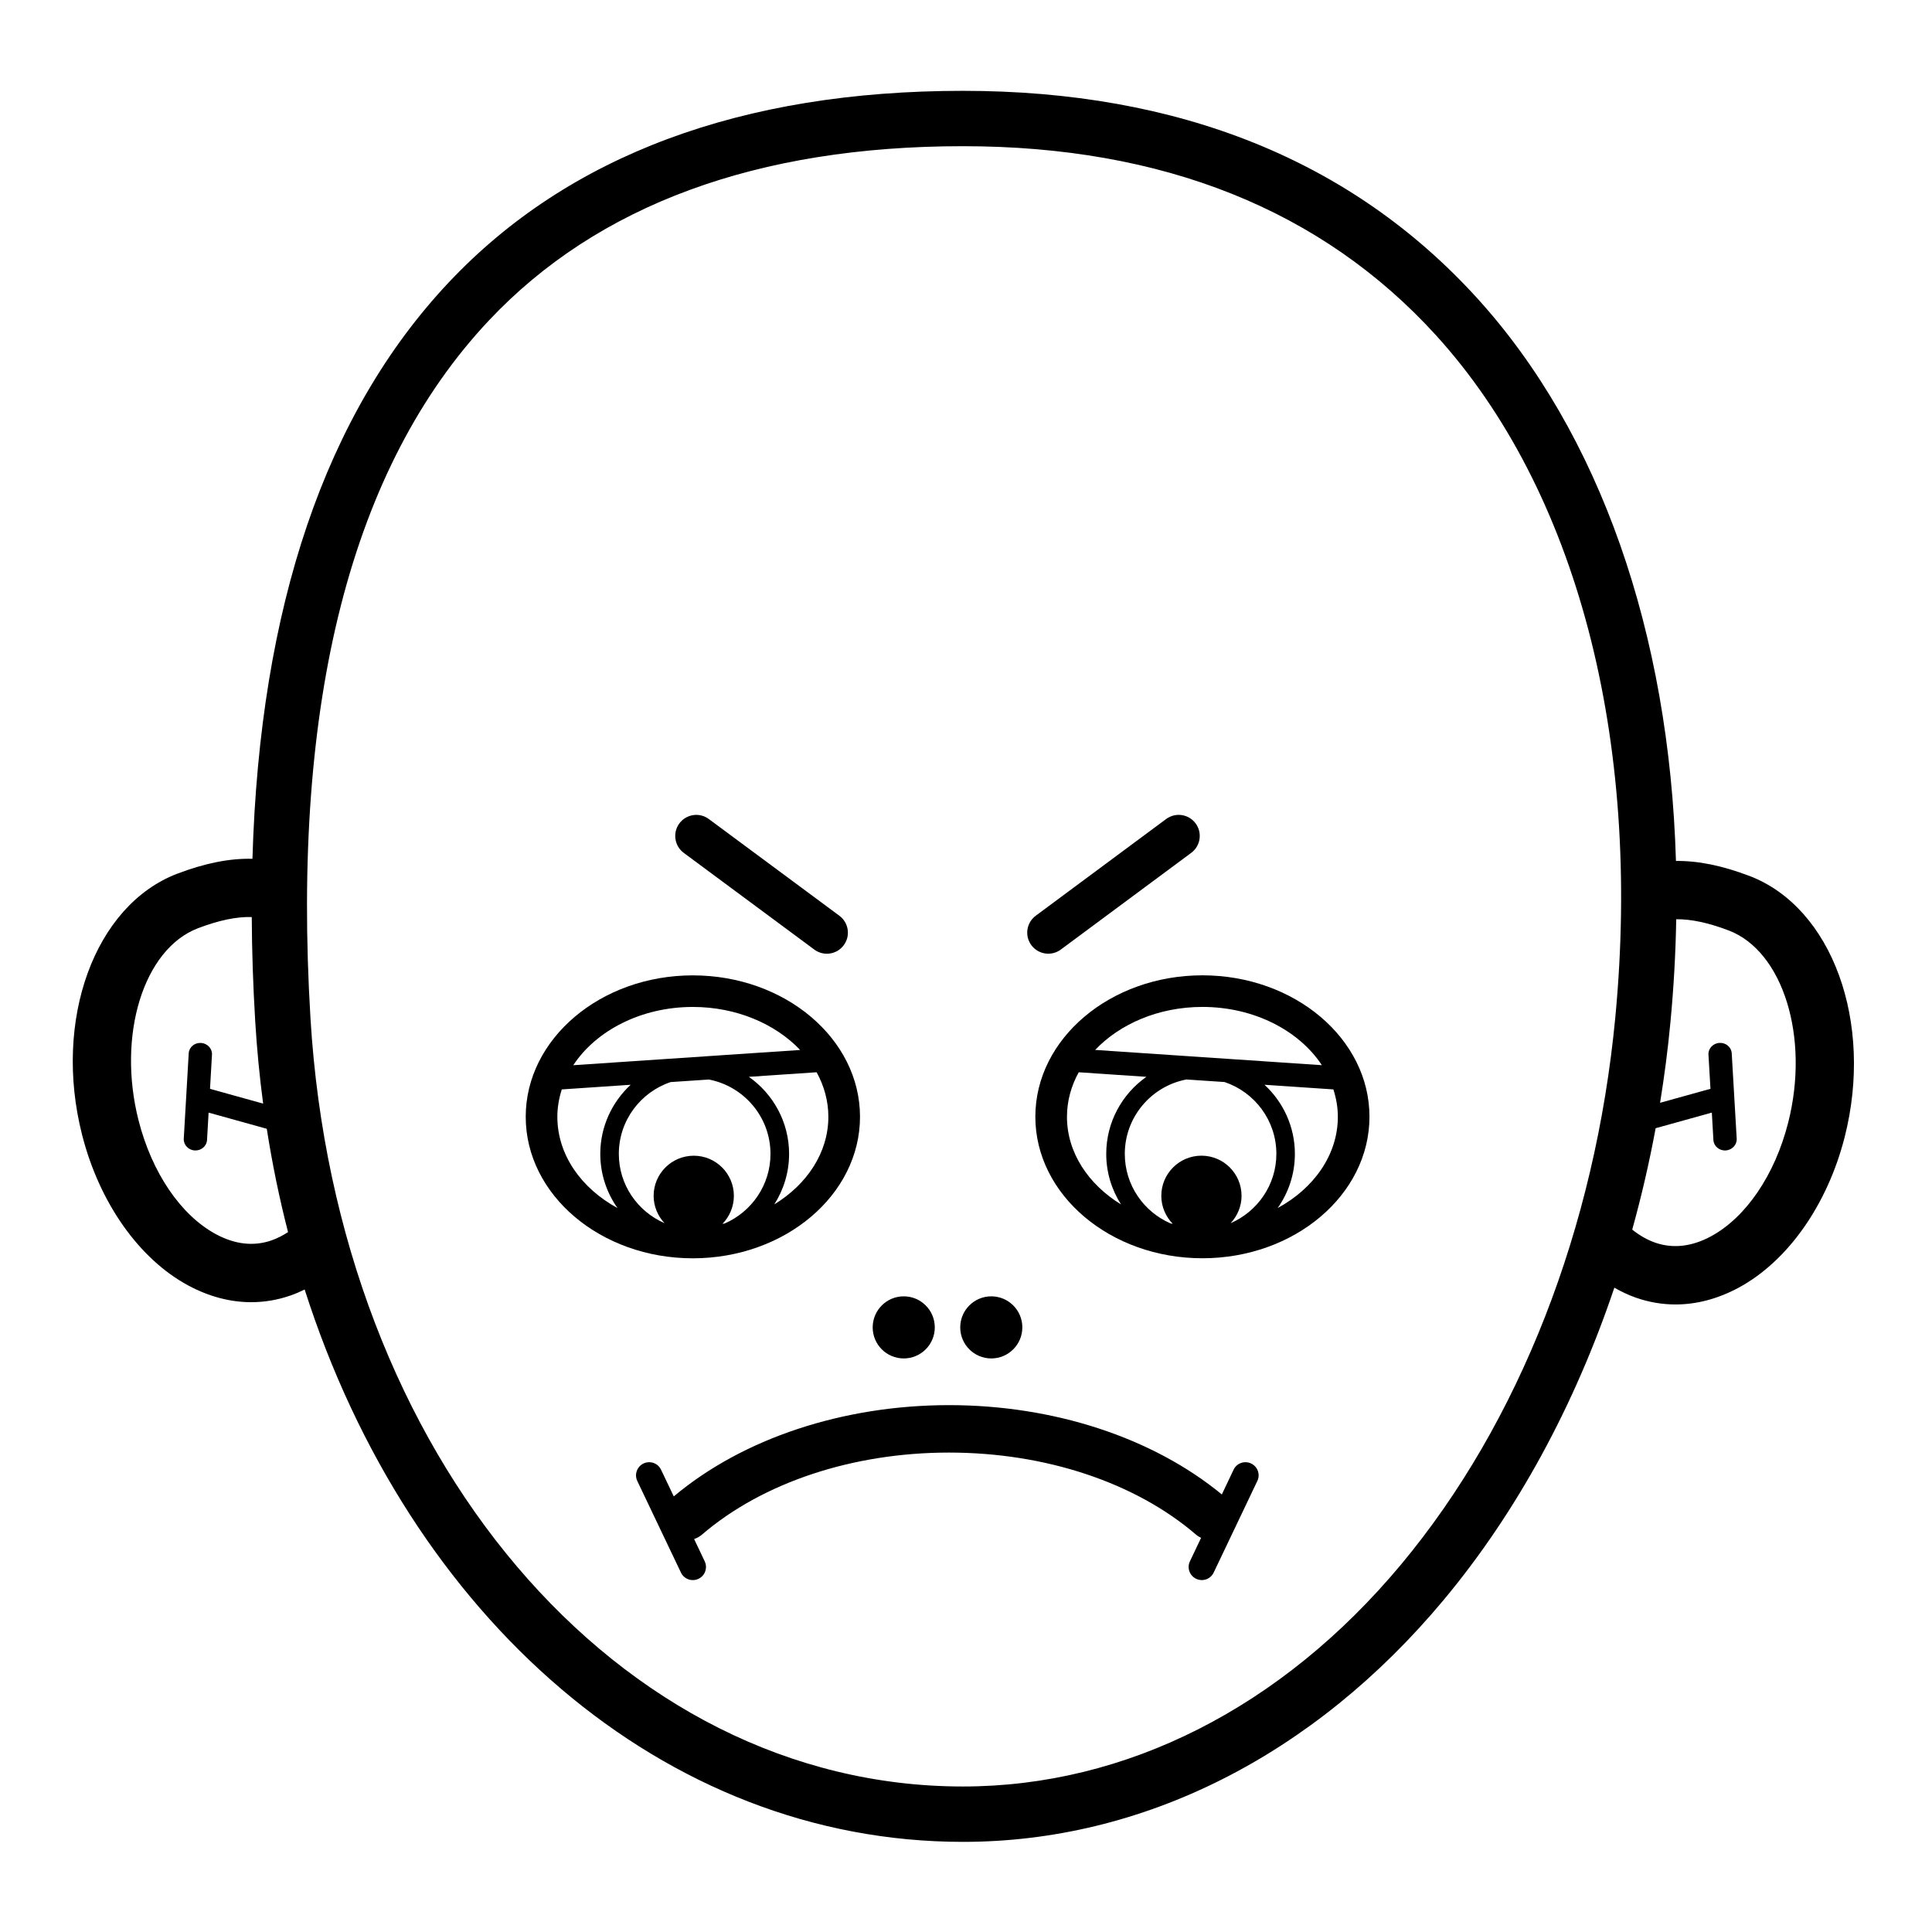 <?xml version="1.0" encoding="UTF-8"?>
<!-- Uploaded to: ICON Repo, www.svgrepo.com, Generator: ICON Repo Mixer Tools -->
<svg fill="#000000" width="800px" height="800px" version="1.1" viewBox="144 144 512 512" xmlns="http://www.w3.org/2000/svg">
 <g>
  <path d="m391.73 495.77c0 4.547-3.684 8.23-8.227 8.23-4.547 0-8.23-3.684-8.23-8.23 0-4.543 3.684-8.227 8.23-8.227 4.543 0 8.227 3.684 8.227 8.227"/>
  <path d="m414.93 495.77c0 4.547-3.684 8.23-8.23 8.23-4.543 0-8.227-3.684-8.227-8.23 0-4.543 3.684-8.227 8.227-8.227 4.547 0 8.23 3.684 8.23 8.227"/>
  <path d="m325.2 370.02 34.602 25.629c2.473 1.836 5.969 1.32 7.797-1.16 1.848-2.469 1.32-5.961-1.152-7.805l-34.602-25.633c-2.473-1.836-5.969-1.316-7.805 1.16-1.832 2.481-1.309 5.973 1.16 7.809z"/>
  <path d="m425.13 395.64 34.562-25.629c2.469-1.836 2.996-5.328 1.16-7.805-1.84-2.473-5.328-2.996-7.809-1.16l-34.562 25.633c-2.469 1.836-2.996 5.328-1.16 7.805 1.84 2.477 5.336 2.992 7.809 1.156z"/>
  <path d="m607.64 376.14c-7.203-2.742-13.637-4.055-19.496-3.973-1.758-60.48-20.18-113.41-52.699-149.17-33.156-36.449-78.992-54.926-136.25-54.926-58.711 0-104.56 17.09-136.29 50.789-32.637 34.656-50.047 85.926-52.004 152.73-5.981-0.152-12.551 1.141-19.93 3.953-21.895 8.359-32.973 38.742-25.219 69.191 4.578 18.004 15.113 32.938 28.176 39.953 5.453 2.922 11.074 4.406 16.641 4.406 3.527 0 7.035-0.594 10.457-1.785 1.266-0.438 2.492-0.973 3.711-1.574 27.805 86.941 95.137 146.38 174.46 146.38 47.66 0 92.906-22.773 127.39-64.117 19.398-23.254 34.707-51.523 45.23-82.746 1.859 1.059 3.773 1.969 5.754 2.66 3.426 1.191 6.938 1.785 10.461 1.785 5.574 0 11.207-1.484 16.66-4.41 13.055-7.019 23.578-21.949 28.164-39.945 7.742-30.465-3.336-60.852-25.227-69.207zm-391.69 96.574c-4.695 1.633-9.645 1.086-14.711-1.633-9.316-5.012-16.977-16.277-20.516-30.148-5.754-22.586 1.309-45.445 15.754-50.945 5.508-2.106 10.285-3.094 14.242-2.961 0.043 8.973 0.348 18.188 0.918 27.664 0.449 7.371 1.148 14.629 2.098 21.777l-14.078-3.914 0.52-9.051c0.102-1.617-1.211-3.012-2.91-3.113-1.707-0.105-3.156 1.125-3.254 2.75l-1.312 22.625c-0.094 1.617 1.211 3.012 2.91 3.113 1.703 0.102 3.156-1.137 3.254-2.754l0.418-7.273 15.418 4.289c1.461 9.348 3.348 18.488 5.637 27.379-1.414 0.93-2.887 1.668-4.387 2.195zm356.13-59.16c-5.328 56.012-25.492 107.52-56.773 145.04-31.645 37.941-72.883 58.844-116.12 58.844-91.594 0-165.91-87.547-172.91-203.63-5.066-83.969 10.848-146.17 47.297-184.89 28.852-30.637 71.117-46.176 125.61-46.176 52.949 0 95.137 16.871 125.39 50.133 37.215 40.914 54.535 106.78 47.504 180.68zm45.801 27.969c-3.531 13.879-11.207 25.141-20.512 30.148-5.07 2.715-10.027 3.273-14.734 1.641-2.109-0.734-4.141-1.91-6.078-3.453 2.445-8.777 4.516-17.746 6.207-26.871l14.891-4.137 0.418 7.273c0.094 1.617 1.551 2.856 3.254 2.754 1.703-0.102 3.008-1.496 2.918-3.113l-1.32-22.633c-0.094-1.625-1.551-2.856-3.254-2.75-1.703 0.102-3 1.496-2.91 3.113l0.531 9.051-13.355 3.707c1.141-7.023 2.066-14.125 2.742-21.312 0.879-9.23 1.383-18.344 1.539-27.328 3.891-0.062 8.547 0.93 13.906 2.969 14.438 5.504 21.508 28.355 15.758 50.941z"/>
  <path d="m371.91 439.96c0-20.668-19.871-37.477-44.312-37.477-24.414 0-44.277 16.809-44.277 37.477 0 20.684 19.859 37.504 44.277 37.504 24.438 0 44.312-16.82 44.312-37.504zm-8.387 0c0 9.484-5.637 17.895-14.332 23.219 2.473-3.879 3.926-8.457 3.926-13.383 0-8.445-4.227-15.902-10.66-20.426l17.957-1.211c1.984 3.609 3.109 7.602 3.109 11.801zm-35.93-29.109c11.57 0 21.871 4.484 28.453 11.398l-60.125 4.043c6.047-9.172 17.977-15.441 31.672-15.441zm-35.891 29.109c0-2.508 0.438-4.934 1.176-7.254l18.254-1.23c-4.934 4.566-8.051 11.078-8.051 18.32 0 5.34 1.695 10.289 4.559 14.348-9.602-5.223-15.938-14.113-15.938-24.184zm28.406 28.195c-7.109-3.094-12.113-10.125-12.113-18.355 0-8.852 5.762-16.367 13.73-19.039l10.125-0.676c9.281 1.77 16.336 9.93 16.336 19.715 0 8.25-5.012 15.344-12.141 18.434-0.191 0.039-0.387 0.055-0.578 0.09 1.859-1.922 3.016-4.535 3.016-7.41 0-5.879-4.758-10.637-10.629-10.637-5.871 0-10.637 4.766-10.637 10.637 0.004 2.797 1.113 5.344 2.891 7.242z"/>
  <path d="m462.65 402.47c-24.414 0-44.273 16.809-44.273 37.477 0 20.684 19.859 37.504 44.273 37.504 24.406 0 44.273-16.82 44.273-37.504 0.008-20.664-19.859-37.477-44.273-37.477zm0 8.375c13.699 0 25.621 6.266 31.66 15.438l-60.082-4.043c6.57-6.91 16.852-11.395 28.422-11.395zm-35.891 29.109c0-4.199 1.125-8.191 3.117-11.793l17.926 1.211c-6.426 4.527-10.637 11.984-10.637 20.426 0 4.926 1.445 9.5 3.914 13.383-8.68-5.332-14.32-13.746-14.32-23.227zm43.371 28.203c1.773-1.902 2.894-4.445 2.894-7.254 0-5.879-4.766-10.637-10.629-10.637-5.867 0-10.637 4.766-10.637 10.637 0 2.883 1.16 5.492 3.023 7.41-0.184-0.035-0.387-0.051-0.57-0.09-7.133-3.09-12.129-10.184-12.129-18.434 0-9.785 7.043-17.945 16.316-19.715l10.125 0.676c7.973 2.676 13.727 10.188 13.727 19.039-0.008 8.234-5.012 15.27-12.121 18.367zm28.414-28.203c0 10.07-6.344 18.965-15.949 24.188 2.867-4.062 4.562-9.008 4.562-14.348 0-7.242-3.113-13.754-8.051-18.32l18.254 1.23c0.742 2.316 1.184 4.734 1.184 7.25z"/>
  <path d="m475.56 531.84c-1.742-0.828-3.824-0.094-4.644 1.641l-3.117 6.566c-18.281-15.047-44.496-23.672-72.285-23.672-28.113 0-54.648 8.816-72.957 24.188l-3.375-7.082c-0.824-1.734-2.91-2.469-4.644-1.641s-2.473 2.91-1.645 4.644l11.57 24.277c0.828 1.734 2.91 2.469 4.644 1.641 1.742-0.828 2.473-2.906 1.645-4.641l-2.805-5.898c0.734-0.246 1.445-0.633 2.078-1.172 16.094-13.82 39.973-21.746 65.488-21.746 25.508 0 49.367 7.926 65.445 21.746 0.414 0.359 0.867 0.629 1.344 0.855l-2.957 6.207c-0.828 1.742-0.102 3.812 1.645 4.641 1.742 0.828 3.824 0.094 4.644-1.641l11.57-24.277c0.836-1.73 0.102-3.805-1.645-4.637z"/>
 </g>
</svg>